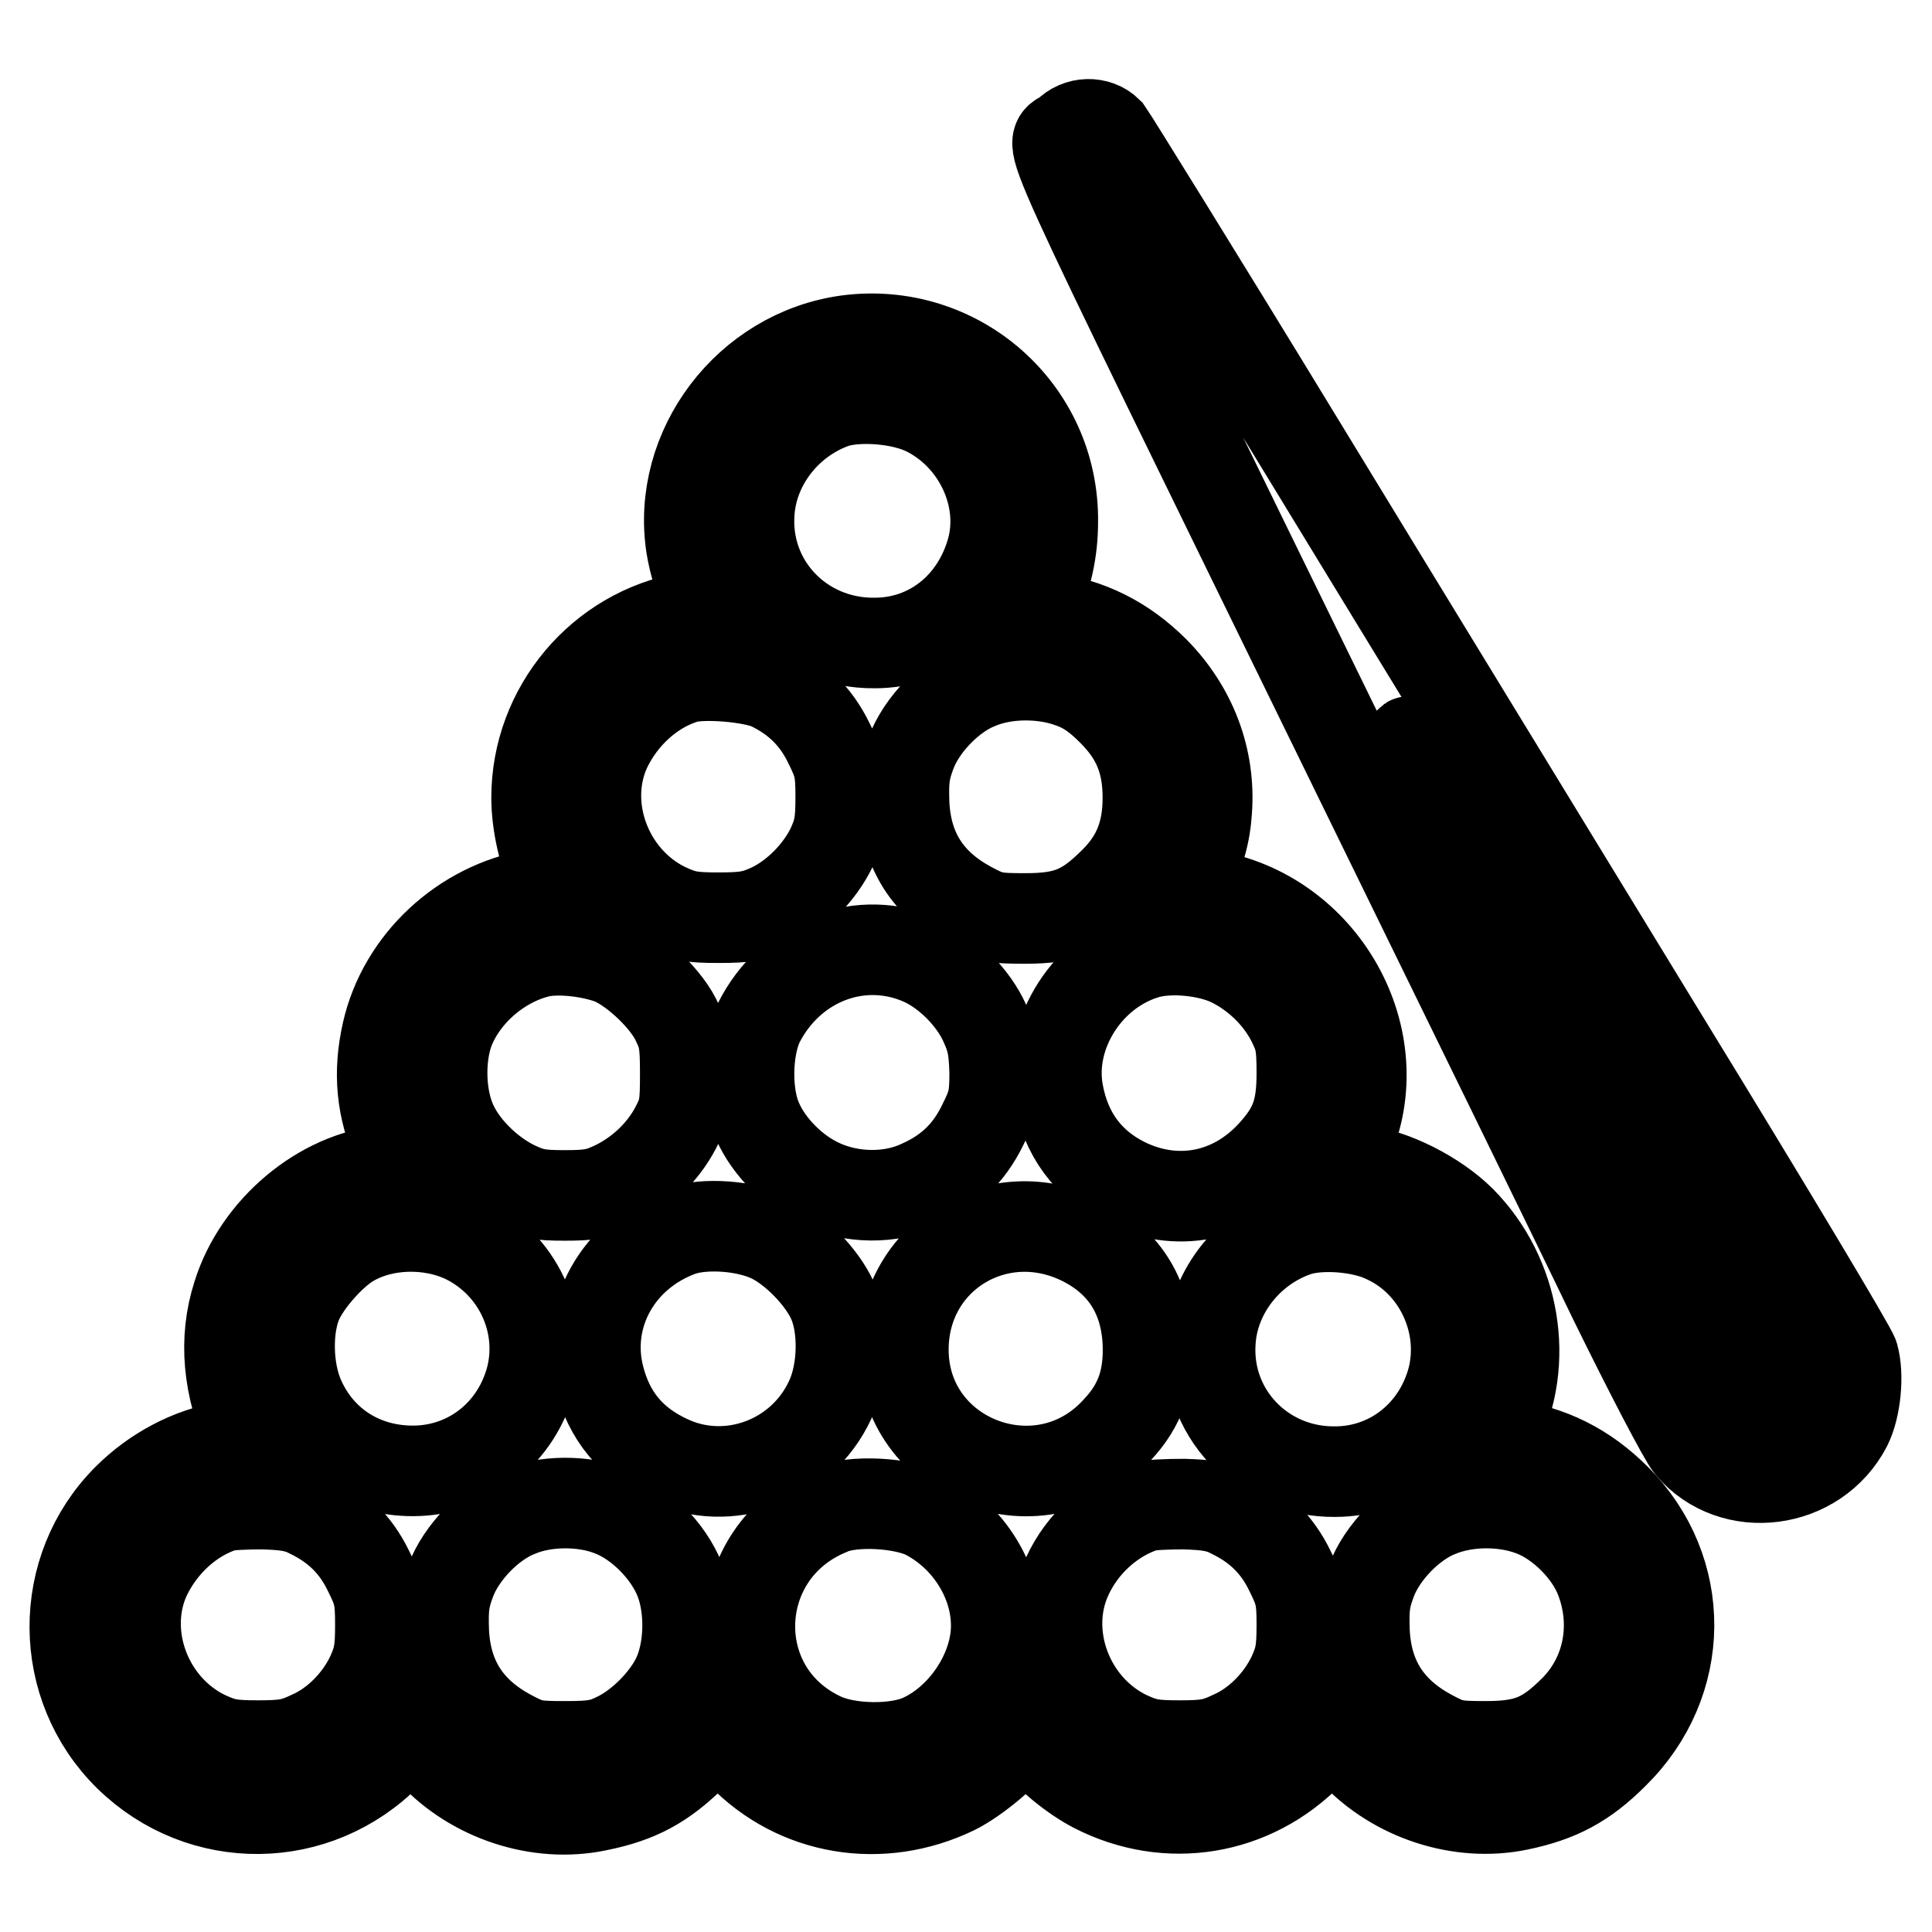 <?xml version="1.0" encoding="utf-8"?>
<!-- Svg Vector Icons : http://www.onlinewebfonts.com/icon -->
<!DOCTYPE svg PUBLIC "-//W3C//DTD SVG 1.1//EN" "http://www.w3.org/Graphics/SVG/1.1/DTD/svg11.dtd">
<svg version="1.1" xmlns="http://www.w3.org/2000/svg" xmlns:xlink="http://www.w3.org/1999/xlink" x="0px" y="0px" viewBox="0 0 256 256" enable-background="new 0 0 256 256" xml:space="preserve">
<g><g><g><path stroke-width="12" fill-opacity="0" stroke="#000000"  d="M141.4,17.7c-2.3,2.2-6.5-7.1,39.3,86.6c13.4,27.4,28.3,57.8,33,67.6c5,10.2,9.4,18.6,10.3,19.7c5.6,6.6,16.6,5.2,20.7-2.7c1.2-2.4,1.6-6.7,0.9-9.2c-0.3-1-11.5-19.7-24.8-41.4c-13.3-21.8-35.2-57.6-48.6-79.6s-24.9-40.5-25.4-41.2C145.4,16.1,142.9,16.1,141.4,17.7z M212.3,139.5c13.7,22.4,25.2,41.5,25.6,42.3c1.8,4.3-3.8,8.1-7.4,5.1c-0.5-0.5-10-19.4-21.1-42.1c-11.1-22.7-20.8-42.5-21.6-44.1c-0.8-1.6-1.2-2.7-1-2.4C187.1,98.5,198.6,117.1,212.3,139.5z"/><path stroke-width="12" fill-opacity="0" stroke="#000000"  d="M112.3,45.1c-13.2,1.8-22.7,14.4-20.7,27.3c0.4,2.4,1.1,4.6,2.5,8.1c0.3,0.7-0.2,0.9-2.9,1.3C79.6,83.8,71.1,94,71.1,105.7c0,3.5,1,7.7,2.3,10.4l0.9,1.8l-3.4,0.6c-9.5,1.6-17.5,9-19.6,18.3c-1.2,5.3-0.8,10,1.5,15.2c0.6,1.4,1.1,2.6,1.1,2.7c0,0-1.2,0.2-2.8,0.4c-8.5,0.8-16.9,7.8-19.6,16.5c-1.9,5.9-1.3,12.1,1.6,18.7c0.3,0.7-0.2,0.9-3.1,1.4c-4.8,0.8-9.5,3.3-13.1,6.9c-9.4,9.4-9.3,24.8,0.2,34.1c9.6,9.4,24.8,9.3,34.3-0.4l3.1-3.1l2.8,3c5.5,5.9,14.1,8.7,21.8,7.1c5.5-1.1,8.7-2.9,12.6-6.7l3.4-3.4l3.1,3.1c7.4,7.7,18.6,9.5,28.3,4.8c2.8-1.4,7-4.9,8.5-7.2l0.8-1.2l1.1,1.4c2,2.6,5.3,5.3,8.2,6.8c9.6,4.9,20.8,3.1,28.4-4.7l3.1-3.1l2.8,3c5.5,5.9,14.1,8.7,21.8,7.1c5.3-1.1,8.7-2.9,12.6-6.8c9.7-9.5,9.8-24.3,0.3-33.8c-4.1-4.1-8.7-6.4-14.4-7.2l-2.4-0.3l0.9-1.7c4.5-8.9,2.6-20.3-4.6-27.6c-3.4-3.4-9.2-6.3-13.3-6.7c-1.7-0.1-3-0.4-3-0.6s0.5-1.5,1.1-2.9c6.3-13.8-3.1-30.6-18.4-33c-1.9-0.3-3.2-0.7-3.1-1c2.1-4.5,2.8-7.1,3-10.2c0.5-6.9-2-13.4-6.9-18.4c-4.1-4.1-8.7-6.4-14.4-7.2l-2.4-0.3l0.9-1.7c1.6-3.1,2.4-6.9,2.4-10.6C139.7,54.4,126.8,43.2,112.3,45.1z M122.7,54.4c6.9,3.4,10.7,11.5,8.7,18.6c-2.1,7.4-8.2,12.2-15.5,12.2c-9.8,0.1-17.4-7.9-16.6-17.5c0.5-6.5,5.2-12.3,11.5-14.4C114,52.4,119.4,52.8,122.7,54.4z M102.1,90.8c3.5,1.7,6,4.1,7.7,7.6c1.4,2.8,1.6,3.6,1.6,7.2c0,3.4-0.2,4.5-1.2,6.7c-1.6,3.3-4.7,6.5-8.1,8.1c-2.2,1-3.3,1.2-6.9,1.2c-3.7,0-4.6-0.2-7-1.3c-7.8-3.8-11.4-13.5-7.9-21.1c2.1-4.4,5.9-7.9,10.3-9.3C93,89.1,99.8,89.7,102.1,90.8z M142,90.5c2,0.7,3.5,1.8,5.4,3.7c3.3,3.3,4.7,6.7,4.7,11.5c0,4.6-1.3,8-4.4,11.1c-3.8,3.8-6.2,4.9-11.8,4.9c-4.2,0-4.7-0.1-7.5-1.6c-5.5-3-8.3-7.4-8.6-13.6c-0.1-3.1,0-4.3,0.9-6.7c1.4-3.8,5.3-7.8,9-9.2C133.3,89.1,138.3,89.1,142,90.5z M80.7,127c2.9,1,7.2,4.9,8.8,8c1.1,2.2,1.3,3,1.3,7.2c0,4.3-0.1,5-1.3,7.3c-1.7,3.2-4.5,5.9-7.9,7.6c-2.3,1.1-3.3,1.3-6.8,1.3c-3.4,0-4.4-0.2-6.7-1.3c-3.2-1.6-6.4-4.6-8-7.8c-1.8-3.5-2-9-0.6-12.8c1.9-4.9,6.6-9,11.8-10.3C73.7,125.6,77.8,126,80.7,127z M122.3,127.3c3.3,1.5,6.7,4.9,8.2,8.3c1,2.2,1.2,3.4,1.3,6.5c0,3.4-0.2,4.2-1.6,7c-1.8,3.7-4.4,6.2-8.2,7.9c-4,1.9-9.2,1.8-13.3-0.1c-3.5-1.6-6.8-4.9-8.3-8.3c-1.6-3.5-1.5-9.5,0.1-13C104.7,127.2,114.1,123.6,122.3,127.3z M162.9,127.3c3.4,1.6,6.4,4.4,8.2,7.8c1.2,2.4,1.4,3.2,1.4,7.1c0,5-0.9,7.4-3.9,10.7c-5.2,5.7-12.7,7.2-19.6,3.8c-4.8-2.4-7.8-6.4-8.8-12c-1.4-7.8,4-16.2,11.9-18.4C155.1,125.5,159.8,125.9,162.9,127.3z M61.7,164.1c6.9,3.4,10.5,11.1,8.7,18.4c-1.9,7.4-8.2,12.4-15.7,12.4c-6.6,0-12.2-3.5-14.9-9.4c-1.8-3.8-1.9-9.7-0.3-13.2c1.2-2.6,4.3-6.1,6.7-7.6C50.6,162,56.9,161.8,61.7,164.1z M102.2,164c3.1,1.5,6.7,5.2,8.1,8.3c1.6,3.5,1.5,9.4-0.3,13.2c-3.8,8.2-13.5,11.7-21.4,8c-5-2.3-7.9-5.9-9.2-11c-2.1-8.2,2.5-16.4,10.8-19.4C93.4,162,98.9,162.4,102.2,164z M143.3,164.3c5.5,2.7,8.5,7.3,8.8,13.6c0.2,4.8-1,8.3-4,11.5c-10,11.2-28.5,4.2-28.4-10.7C119.8,166.4,132.2,158.9,143.3,164.3z M183.7,164.1c6.9,3.2,10.6,11.2,8.8,18.5c-1.9,7.4-8.2,12.4-15.6,12.4c-9.7,0.1-17.3-7.9-16.5-17.5c0.5-6.5,5.2-12.3,11.5-14.4C175,162.1,180.5,162.5,183.7,164.1z M41.1,200.5c3.5,1.7,6,4.1,7.7,7.6c1.4,2.8,1.6,3.6,1.6,7.2c0,3.4-0.2,4.5-1.2,6.7c-1.6,3.4-4.6,6.5-8,8c-2.3,1.1-3.4,1.3-7,1.3c-3.7,0-4.6-0.2-7-1.3c-7.8-3.8-11.4-13.5-7.9-21.1c2.1-4.4,5.9-7.9,10.3-9.3c0.7-0.2,3-0.3,5.2-0.3C37.9,199.4,39.4,199.6,41.1,200.5z M80.9,200.2c3.8,1.4,7.7,5.3,9.2,9.2c1.5,3.9,1.3,9.4-0.4,12.9c-1.5,3.1-4.8,6.4-7.9,7.9c-2,1-3.1,1.2-6.9,1.2c-4.2,0-4.7-0.1-7.5-1.6c-5.5-3-8.3-7.4-8.6-13.6c-0.1-3.1,0-4.3,0.9-6.7c1.4-3.8,5.3-7.8,9-9.2C72.3,198.8,77.3,198.8,80.9,200.2z M122.8,200.7c6.1,3.2,9.9,10,9.1,16.4c-0.7,5.5-4.7,11-9.7,13.3c-3.4,1.6-9.9,1.5-13.4-0.2c-13.1-6.2-12.4-24.6,1.1-30.1C112.9,198.7,119.7,199.1,122.8,200.7z M163.2,200.5c3.5,1.7,6,4.1,7.7,7.6c1.4,2.8,1.6,3.6,1.6,7.2c0,3.4-0.2,4.5-1.2,6.7c-1.6,3.4-4.6,6.5-8,8c-2.3,1.1-3.4,1.3-7,1.3c-3.7,0-4.6-0.2-7-1.3c-7.8-3.8-11.4-13.5-7.9-21.1c2-4.4,5.9-7.9,10.3-9.3c0.7-0.2,3-0.3,5.2-0.3C160,199.4,161.5,199.6,163.2,200.5z M203,200.2c3.8,1.4,7.7,5.3,9.1,9.1c2.3,6.1,1,12.7-3.4,17.2c-3.8,3.8-6.2,4.9-11.8,4.9c-4.2,0-4.7-0.1-7.5-1.6c-5.5-3-8.3-7.4-8.6-13.6c-0.1-3.1,0-4.3,0.9-6.7c1.4-3.8,5.3-7.8,9-9.2C194.4,198.8,199.3,198.8,203,200.2z"/></g></g></g>
</svg>